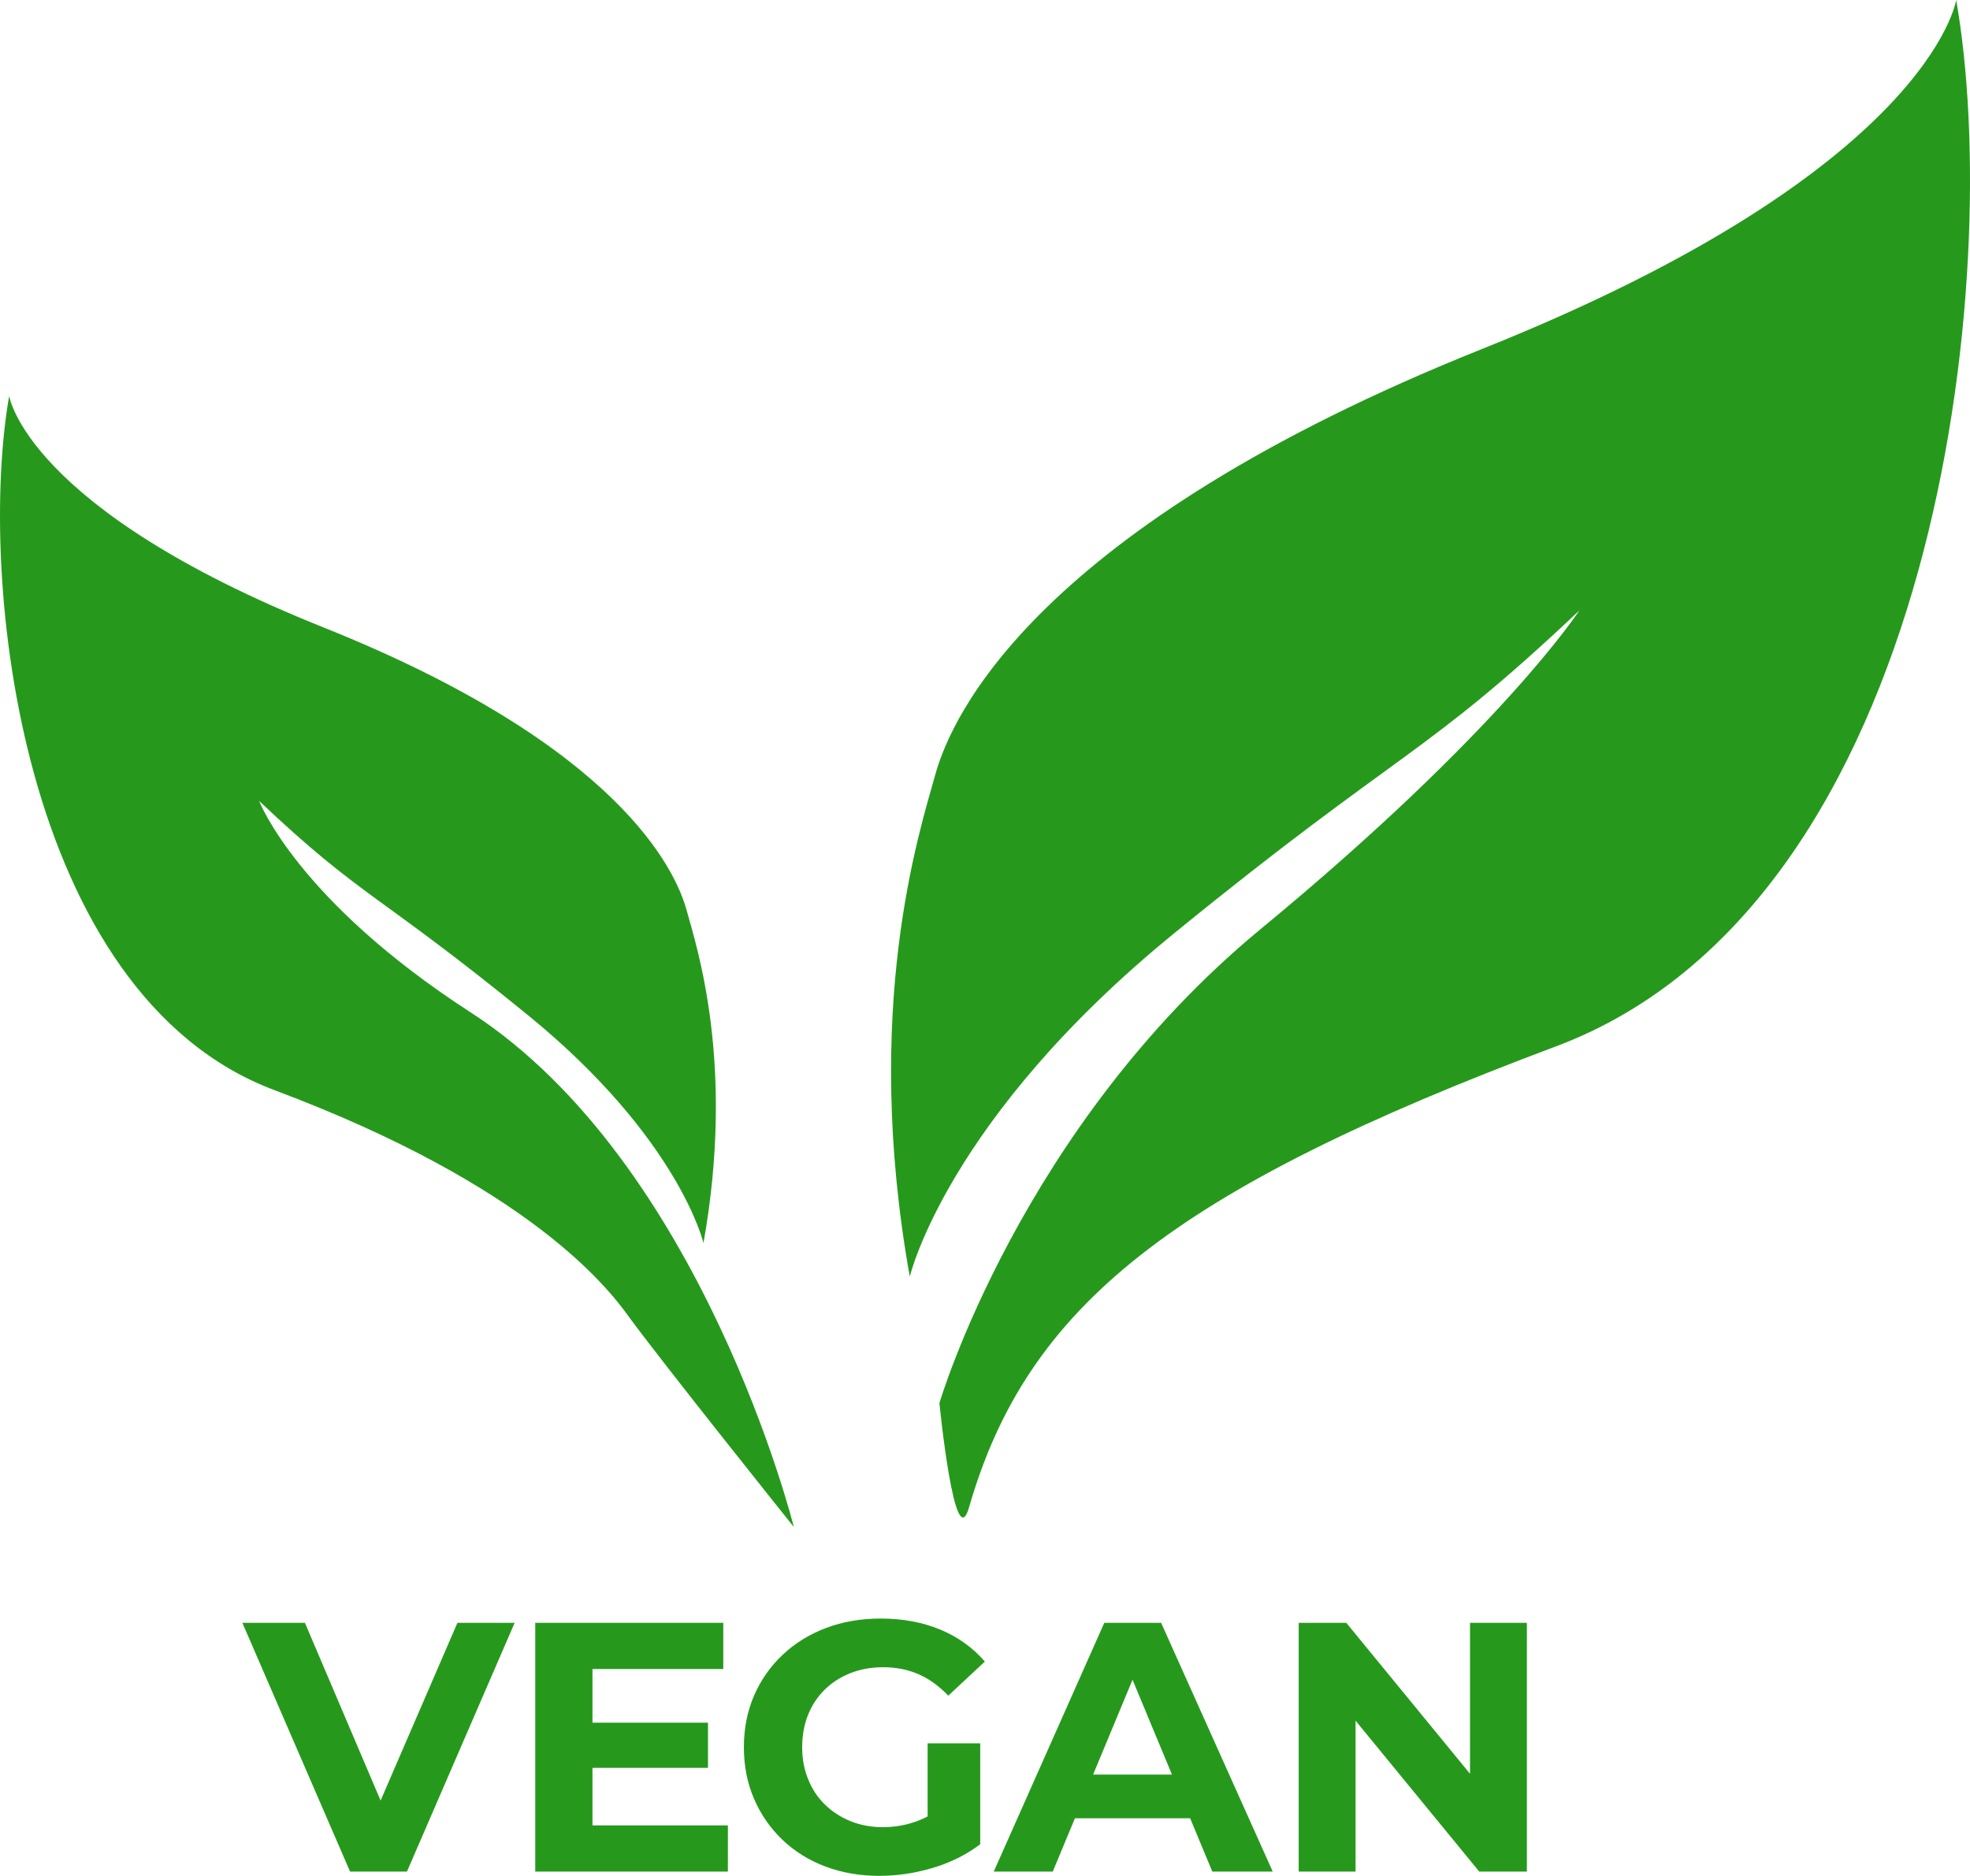 <svg xmlns="http://www.w3.org/2000/svg" id="Ebene_2" data-name="Ebene 2" viewBox="0 0 929.59 885.28"><defs><style>      .cls-1 {        fill: #26991d;      }    </style></defs><g id="Ebene_1-2" data-name="Ebene 1"><g><g><path class="cls-1" d="m457.23,711.49c27.38-95.22,95.89-149.77,277.09-217.72C915.52,425.82,945.72,128.35,923.07,0c0,0-12.08,80.03-223.48,164.59-211.4,84.56-250.66,173.65-258.21,200.83-7.55,27.18-34.73,110.23-12.08,237.07,0,0,17.43-74.6,124.91-162.17,107.47-87.57,117.42-82.6,191.06-152.25,0,0-36.82,56.72-150.26,150.26-113.44,93.54-151.72,223.83-151.72,223.83,0,0,7.19,72.79,13.94,49.33Z"></path><path class="cls-1" d="m296.34,620.86c-9.53-13.09-46.55-61.29-166.78-106.37C9.34,469.41-10.7,272.04,4.33,186.88c0,0,8.02,53.1,148.28,109.21,140.26,56.11,166.31,115.22,171.32,133.25,5.01,18.03,23.04,73.14,8.02,157.3,0,0-11.57-49.49-82.88-107.6-71.31-58.1-77.91-54.8-126.77-101.02,0,0,17.78,46.73,99.7,99.7,109.77,70.98,152.59,242.92,152.59,242.92,0,0-62.1-77.58-78.25-99.76Z"></path></g><g><path class="cls-1" d="m165.19,883.27l-50.82-117.4h29.52l44.28,103.99h-17.28l44.95-103.99h27l-50.82,117.4h-26.83Z"></path><path class="cls-1" d="m279.57,861.46h63.9v21.8h-90.9v-117.4h88.72v21.8h-61.72v73.8Zm-2.01-48.47h56.52v21.3h-56.52v-21.3Z"></path><path class="cls-1" d="m415.08,885.28c-9.28,0-17.84-1.48-25.66-4.44-7.83-2.96-14.59-7.18-20.29-12.66-5.7-5.48-10.15-11.91-13.33-19.29-3.19-7.38-4.78-15.49-4.78-24.32s1.59-16.94,4.78-24.32,7.69-13.81,13.5-19.29c5.81-5.48,12.63-9.7,20.46-12.66,7.83-2.96,16.44-4.45,25.83-4.45,10.4,0,19.76,1.74,28.09,5.2,8.33,3.47,15.35,8.5,21.05,15.09l-17.27,16.1c-4.36-4.58-9.06-7.97-14.09-10.15-5.03-2.18-10.57-3.27-16.6-3.27-5.59,0-10.73.92-15.43,2.77s-8.75,4.44-12.16,7.8c-3.41,3.35-6.04,7.33-7.88,11.91-1.84,4.59-2.77,9.67-2.77,15.26s.92,10.37,2.77,15.01c1.84,4.64,4.47,8.64,7.88,11.99,3.41,3.35,7.43,5.98,12.08,7.88,4.64,1.9,9.75,2.85,15.35,2.85s10.59-.89,15.68-2.68c5.09-1.79,10.03-4.75,14.84-8.89l15.43,19.62c-6.49,4.92-13.92,8.64-22.31,11.15s-16.77,3.77-25.16,3.77Zm22.64-18.45v-44.11h24.82v47.63l-24.82-3.52Z"></path><path class="cls-1" d="m468.92,883.27l52.16-117.4h26.83l52.66,117.4h-28.51l-43.1-103.65h10.9l-43.1,103.65h-27.84Zm26.33-25.16l6.88-20.63h60.71l7.04,20.63h-74.63Z"></path><path class="cls-1" d="m612.82,883.27v-117.4h22.47l69.27,84.53h-10.9v-84.53h26.83v117.4h-22.47l-69.27-84.53h10.9v84.53h-26.83Z"></path></g></g></g></svg>